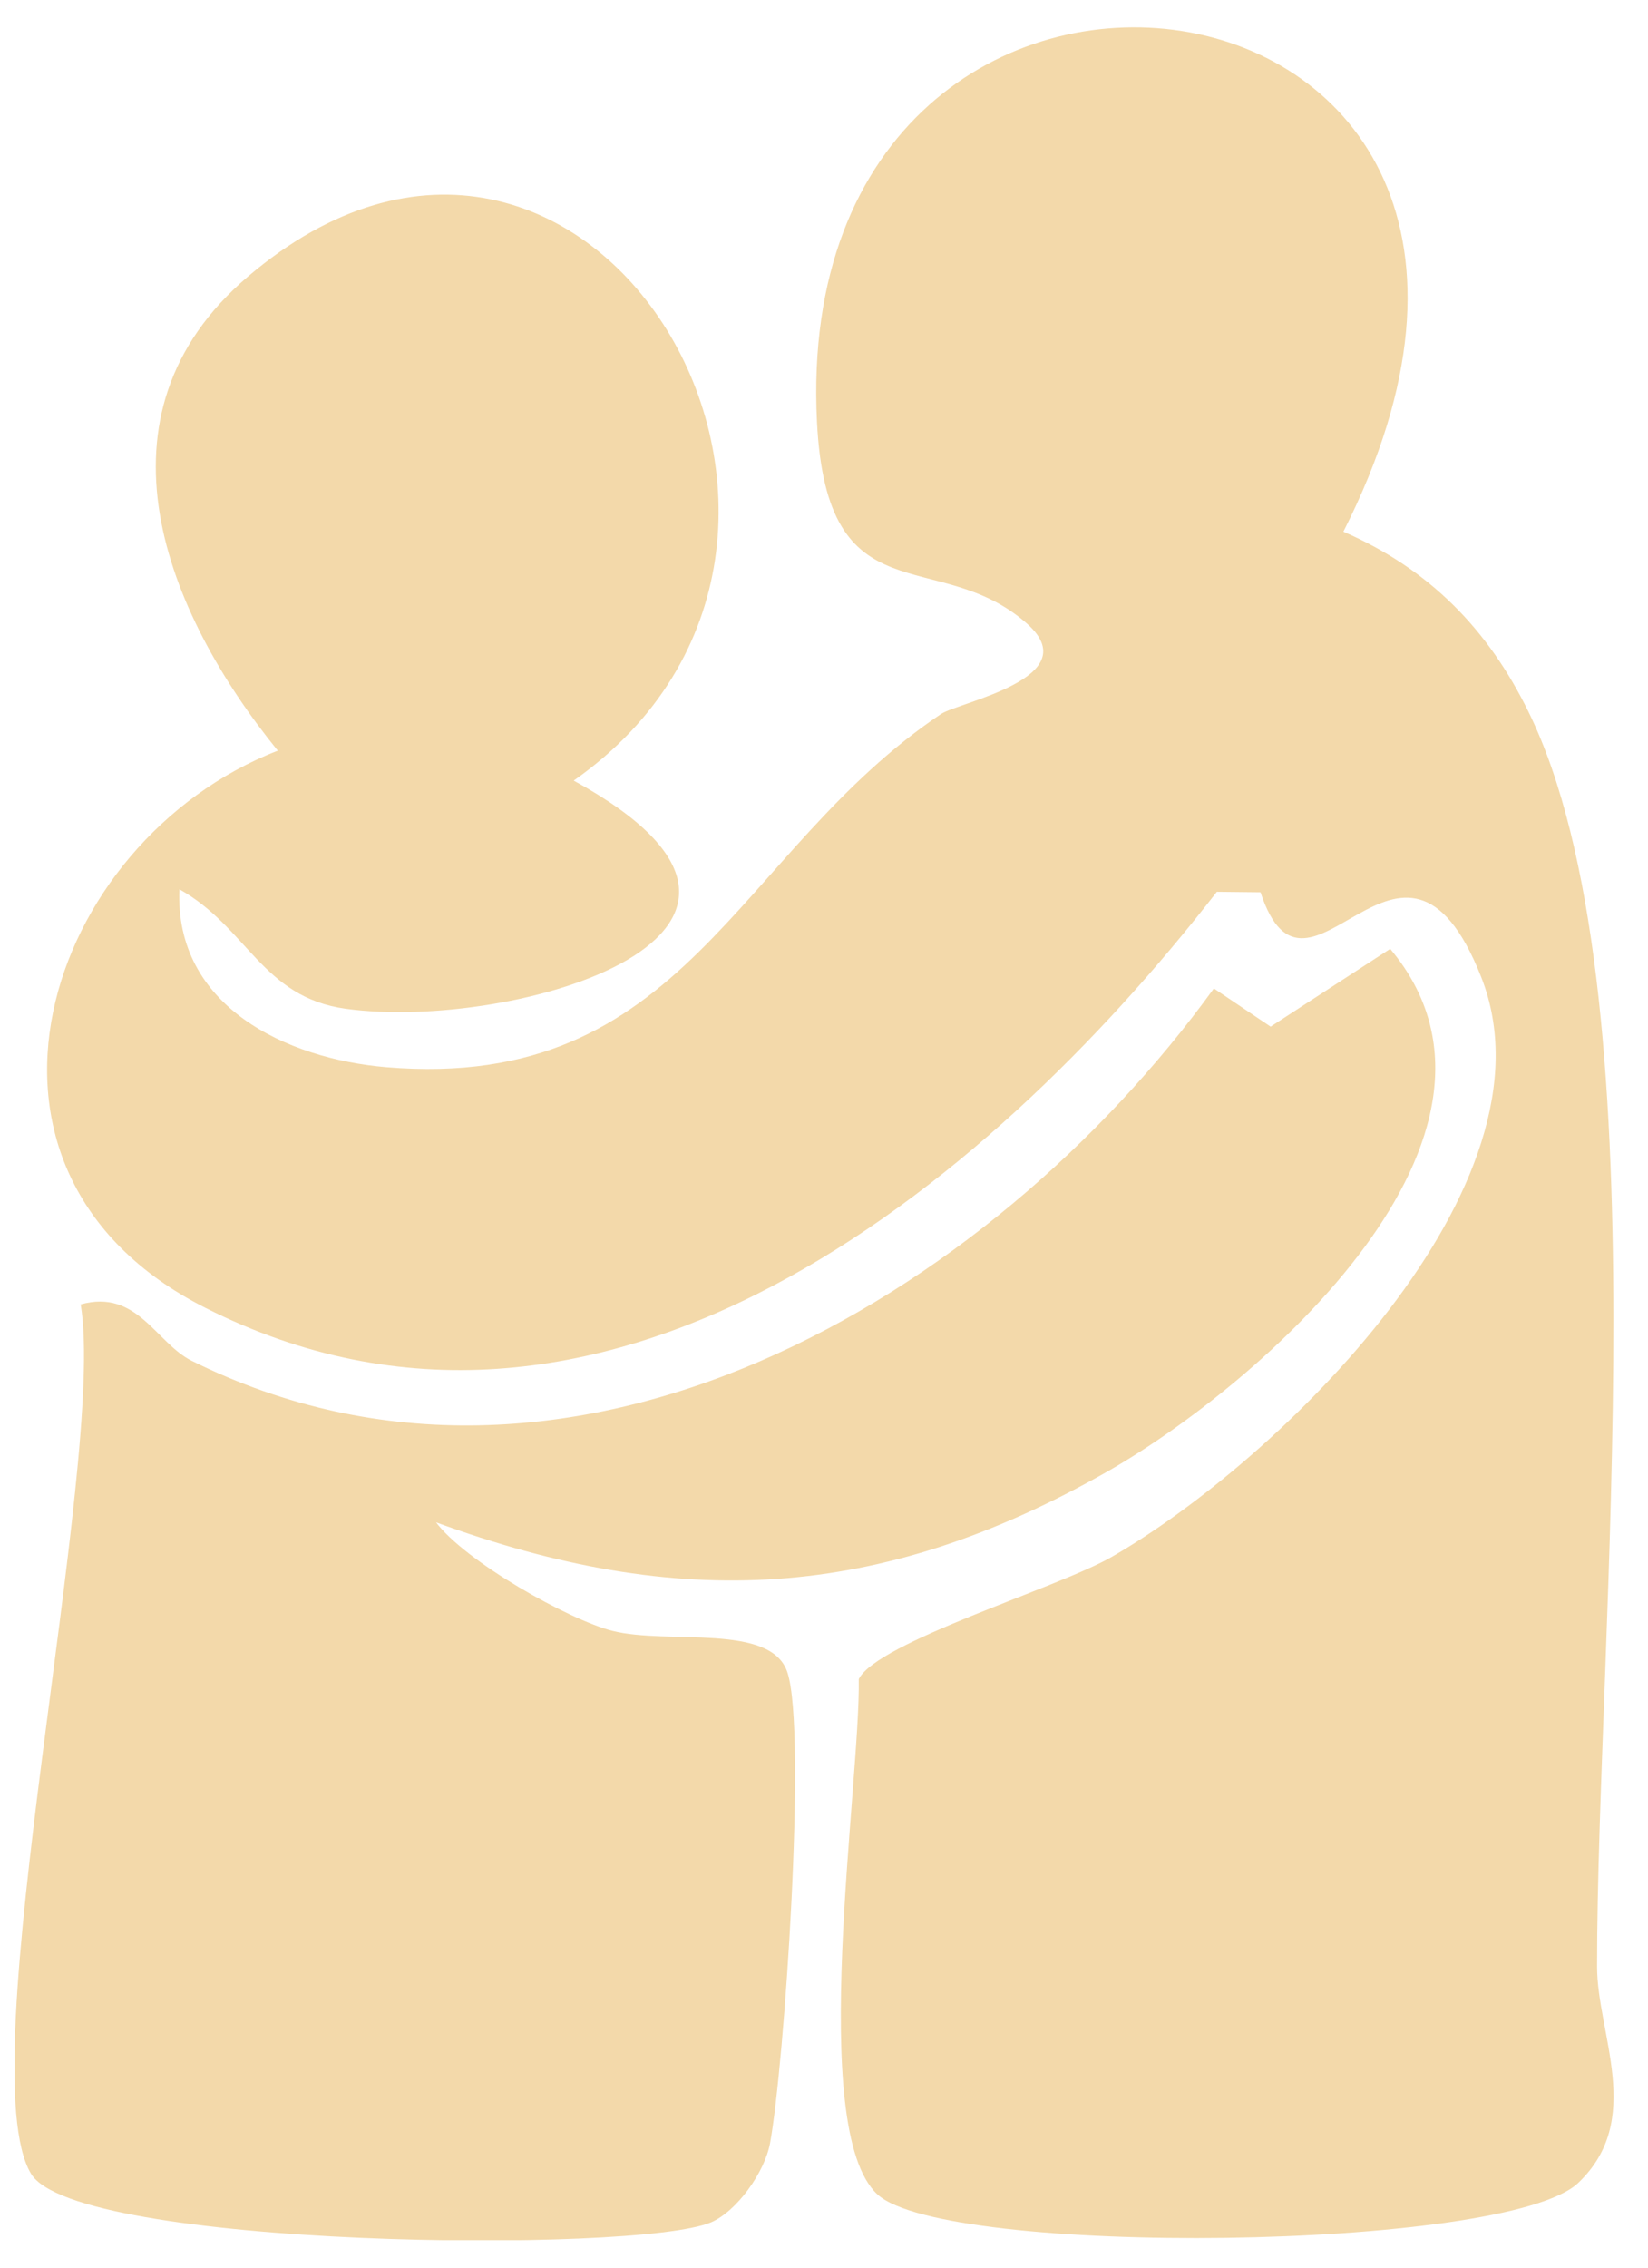 <svg width="32" height="44" viewBox="0 0 32 44" fill="none" xmlns="http://www.w3.org/2000/svg">
<g clip-path="url(#clip0_182_166)">
<path d="M26.085 10.316C27.759 11.044 28.895 12.21 29.681 13.815C32.304 19.158 31.008 31.726 31.011 38.157C31.011 39.467 31.936 41.133 30.643 42.357C29.242 43.682 18.358 43.796 17.037 42.578C15.664 41.312 16.709 34.603 16.675 32.58C17.031 31.864 20.532 30.813 21.579 30.213C24.798 28.369 30.357 22.998 28.76 18.955C27.227 15.078 25.394 20.108 24.476 17.313L23.628 17.304C19.126 23.09 11.635 29.245 3.984 25.374C-1.249 22.727 0.873 16.32 5.394 14.565C3.217 11.884 1.653 8.056 4.814 5.366C11.42 -0.254 17.787 10.476 11.14 15.146C16.503 18.085 10.001 20.025 6.712 19.573C5.087 19.348 4.808 17.996 3.484 17.255C3.386 19.52 5.557 20.544 7.501 20.707C13.315 21.193 14.279 16.535 18.272 13.854C18.622 13.621 21.137 13.15 19.933 12.093C18.201 10.571 16.057 12.034 15.864 8.191C15.28 -3.325 31.933 -1.238 26.085 10.316Z" fill="#F3D9AA"/>
<path d="M8.456 29.524C9.03 30.299 11.042 31.427 11.887 31.643C12.971 31.919 14.973 31.483 15.29 32.451C15.67 33.616 15.231 40.069 14.952 41.588C14.847 42.151 14.304 42.91 13.803 43.122C12.353 43.731 1.475 43.623 0.603 42.178C-0.623 40.149 2.074 28.359 1.567 25.309C2.667 25.005 3.026 26.057 3.723 26.404C11.054 30.041 19.208 25.196 23.57 19.179L24.672 19.92L26.994 18.411C30.019 22.014 24.469 26.874 21.463 28.575C17.077 31.055 13.192 31.271 8.447 29.531L8.456 29.524Z" fill="#F3D9AA"/>
</g>
<defs>
<clipPath id="clip0_182_166">
<rect width="31.05" height="42.933" fill="white" transform="translate(0.283 0.533)"/>
</clipPath>
</defs>
</svg>
